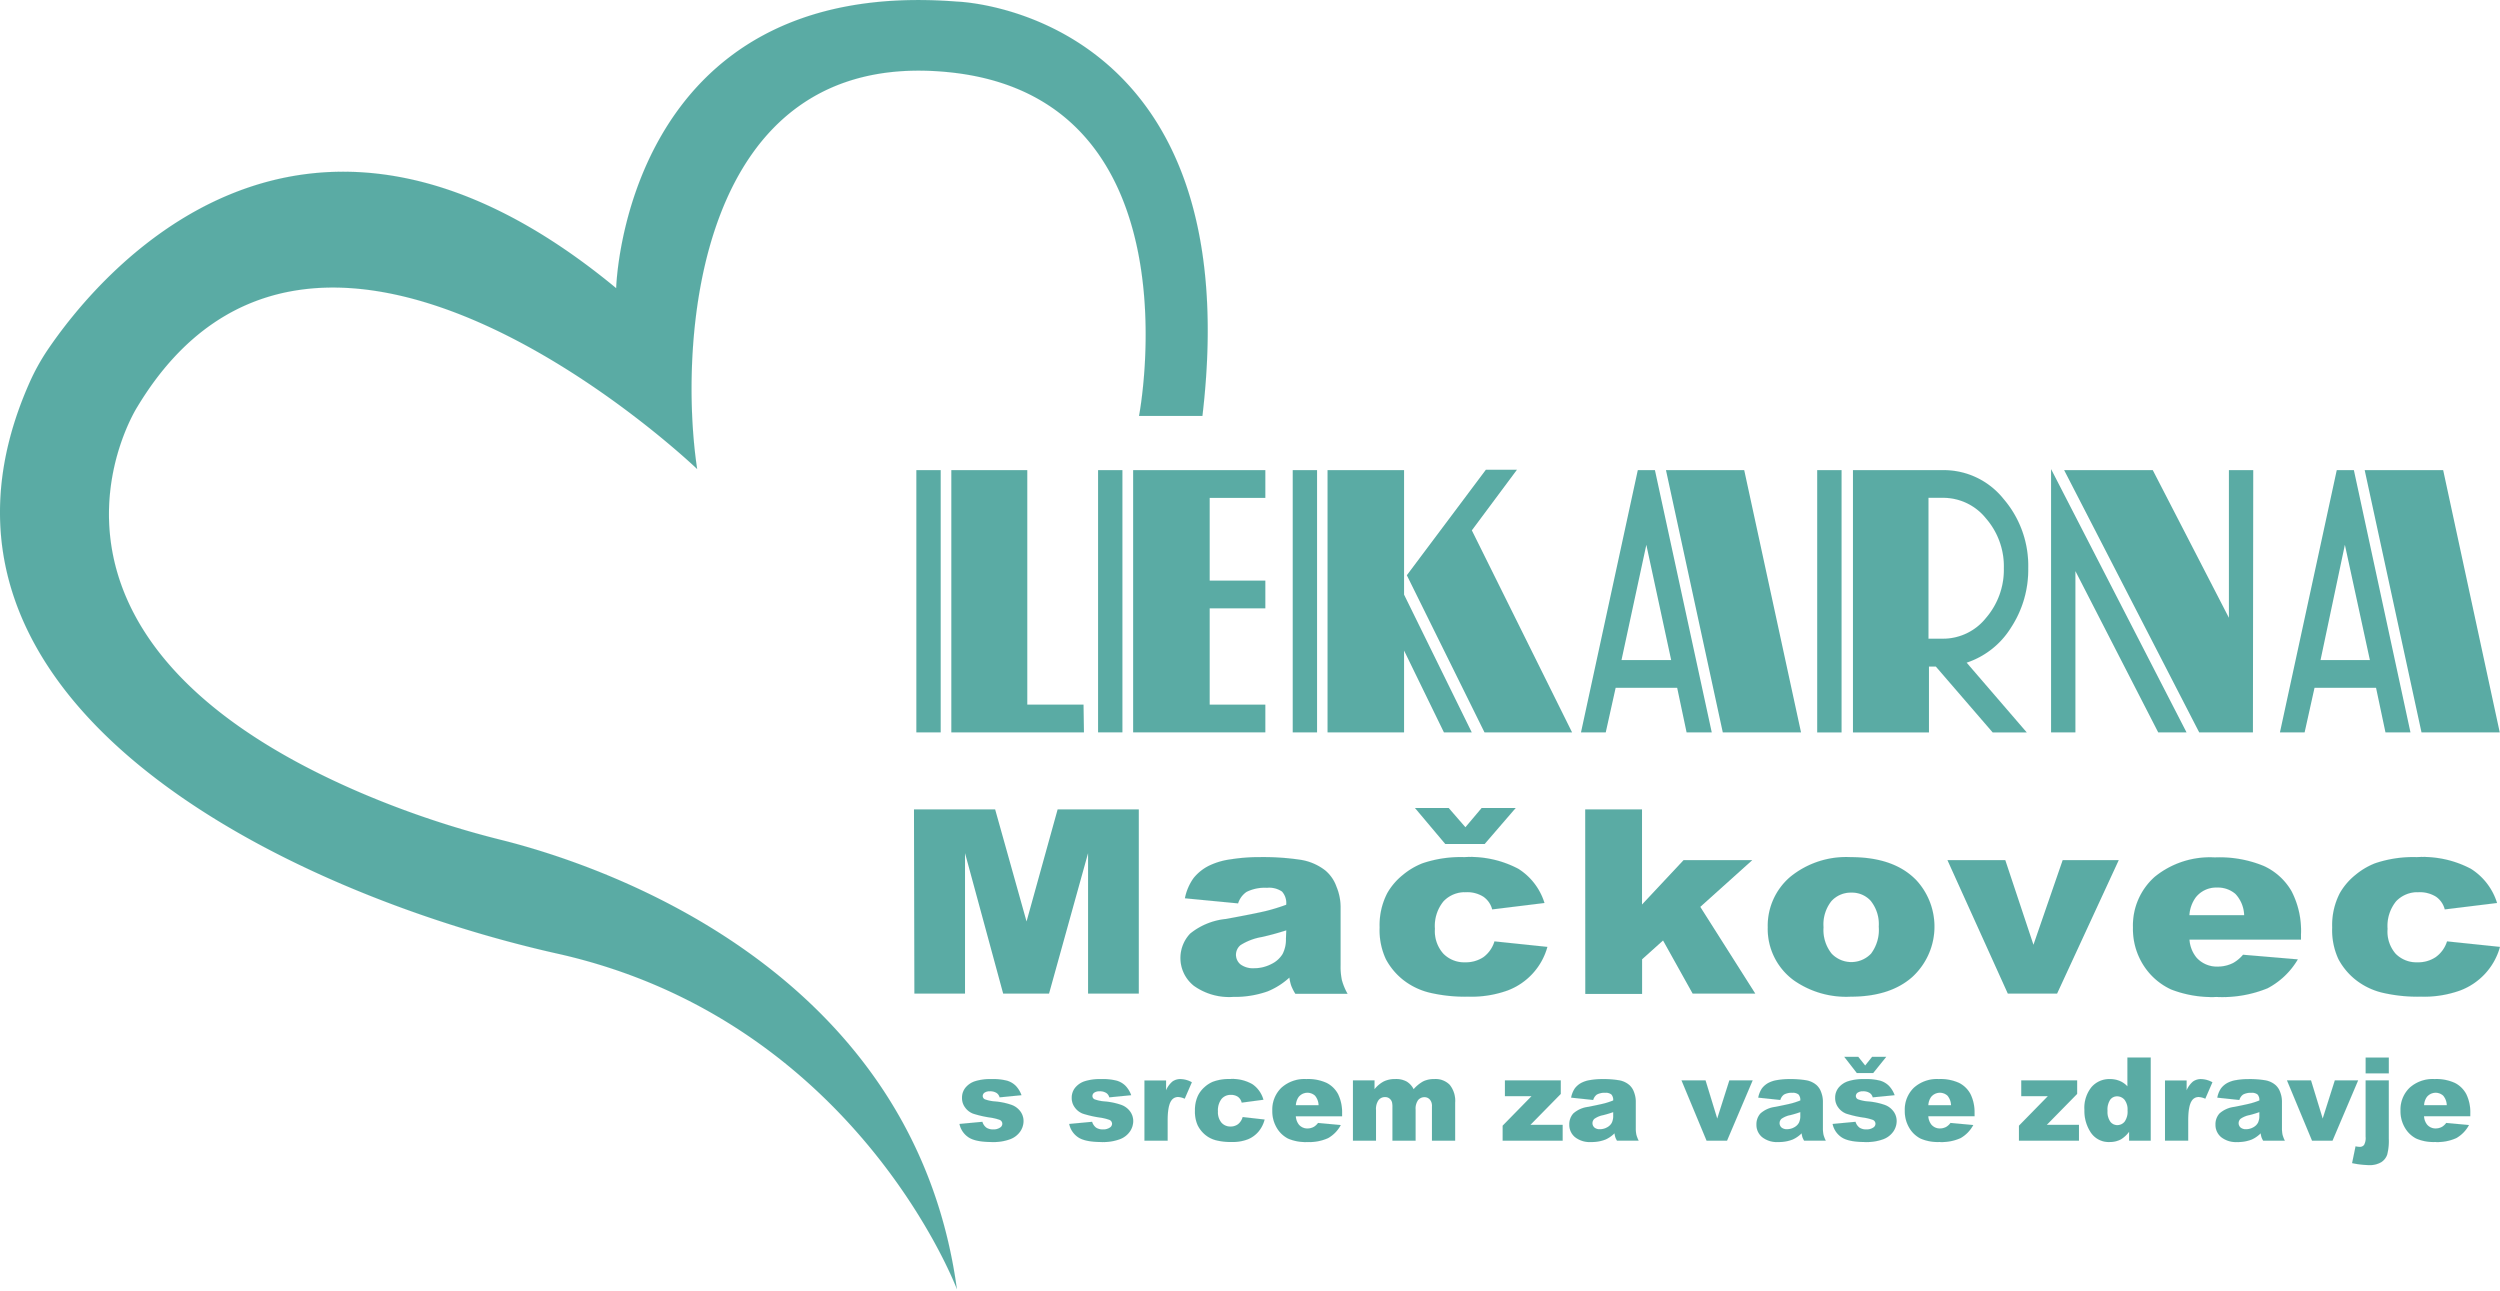 <svg width="583" height="301" version="1.1" viewBox="0 0 583 301" xmlns="http://www.w3.org/2000/svg"><defs><style>.cls-1 {fill: #5aaba4;stroke: #51aba3;stroke-width: 0.01px;fill-rule: evenodd;}</style></defs><g fill="#51aba3"><path class="cls-1" d="m219.37 170.79h-5.678v-61.154h5.678zm33.406 0h-30.927v-61.154h17.716v54.679h13.116z"/><path class="cls-1" d="m261.75 170.79h-5.678v-61.154h5.678zm33.331 0h-30.832v-61.154h30.832v6.473h-12.984v19.287h12.984v6.473h-12.984v22.448h12.984z"/><path class="cls-1" d="m307.14 170.79h-5.678v-61.154h5.678zm36.075 0h-6.492l-9.293-19.079v19.079h-17.848v-61.154h17.848v29.034zm23.394 0h-20.422l-18.113-36.643 18.435-24.605h7.249l-10.523 14.139z"/><path class="cls-1" d="m399.18 170.79h-5.867l-2.196-10.391h-14.347l-2.309 10.391h-5.773l13.249-61.154h3.994zm-9.464-16.864-5.792-26.877-5.792 26.877zm30.283 16.864h-18.246l-13.249-61.154h18.246z"/><path class="cls-1" d="m429.45 170.79h-5.678v-61.154h5.678zm43.531-38.271a24.605 24.605 0 0 1-3.994 13.798 19.343 19.344 0 0 1-10.372 8.215l14.006 16.258h-7.931l-13.249-15.35h-1.609v15.35h-17.716v-61.154h21.123a17.867 17.867 0 0 1 13.987 6.719 23.886 23.886 0 0 1 5.754 16.164zm-5.678 0a17.034 17.035 0 0 0-4.164-11.621 12.776 12.776 0 0 0-10.013-4.808h-3.407v32.858h3.407a12.814 12.814 0 0 0 10.013-4.845 17.223 17.224 0 0 0 4.164-11.602z"/><path class="cls-1" d="m509.9 170.79h-6.606l-19.306-37.608v37.608h-5.678v-61.4zm15.482 0h-12.53l-31.495-61.154h20.668l17.754 34.429v-34.429h5.678z"/><path class="cls-1" d="m562.12 170.79h-5.83l-2.196-10.391h-14.347l-2.309 10.391h-5.754l13.249-61.154h3.994zm-9.464-16.864-5.83-26.877-5.678 26.877zm30.283 16.864h-18.246l-13.249-61.154h18.302z"/><path class="cls-1" d="m213.14 188.75h18.927l7.325 26.139 7.249-26.139h18.927v42.965h-11.829v-32.763l-9.104 32.763h-10.694l-8.896-32.763v32.763h-11.811z"/><path class="cls-1" d="m288.72 210.67-12.397-1.192a12.113 12.113 0 0 1 2.025-4.713 10.75 10.751 0 0 1 3.785-2.972 16.618 16.618 0 0 1 4.902-1.401 41.903 41.904 0 0 1 6.757-0.511 58.672 58.672 0 0 1 9.369 0.606 12.53 12.53 0 0 1 5.886 2.498 8.669 8.669 0 0 1 2.612 3.785 12.397 12.397 0 0 1 0.965 4.618v13.741a14.99 14.99 0 0 0 0.303 3.445 13.949 13.949 0 0 0 1.325 3.18h-12.17a11.091 11.092 0 0 1-0.965-1.893 10.921 10.921 0 0 1-0.435-1.893 17.034 17.035 0 0 1-5.072 3.218 22.883 22.883 0 0 1-7.987 1.287 14.139 14.139 0 0 1-9.198-2.574 8.271 8.271 0 0 1-0.871-12.189 15.729 15.729 0 0 1 8.347-3.407c4.864-0.89 8.006-1.533 9.464-1.893a45.992 45.993 0 0 0 4.58-1.42 3.994 3.994 0 0 0-0.984-3.085 5.28 5.28 0 0 0-3.483-0.871 9.596 9.596 0 0 0-4.769 0.946 5.072 5.072 0 0 0-1.987 2.688zm11.243 6.284c-1.779 0.568-3.653 1.098-5.678 1.552a13.495 13.495 0 0 0-4.997 1.893 2.915 2.915 0 0 0 0 4.505 4.864 4.864 0 0 0 3.142 0.89 8.669 8.669 0 0 0 4.031-0.965 6.189 6.189 0 0 0 2.65-2.366 7.42 7.42 0 0 0 0.776-3.615z"/><path class="cls-1" d="m348.51 219.53 12.34 1.287a15.142 15.142 0 0 1-9.293 10.164 24.946 24.946 0 0 1-9.198 1.438 36.113 36.113 0 0 1-8.952-0.927 16.164 16.164 0 0 1-6.17-2.972 15.445 15.445 0 0 1-4.05-4.845 16.031 16.031 0 0 1-1.457-7.382 16.258 16.258 0 0 1 1.779-8.006 14.915 14.915 0 0 1 3.577-4.202 16.694 16.694 0 0 1 4.637-2.763 27.69 27.691 0 0 1 9.729-1.438 23.962 23.962 0 0 1 12.624 2.725 14.441 14.442 0 0 1 6.095 7.968l-12.189 1.495a5.148 5.148 0 0 0-2.101-2.99 7.098 7.098 0 0 0-4.05-1.022 6.833 6.833 0 0 0-5.205 2.12 9.047 9.047 0 0 0-2.006 6.435 7.855 7.855 0 0 0 1.987 5.811 6.776 6.776 0 0 0 5.035 1.987 7.4 7.401 0 0 0 4.277-1.192 7.079 7.079 0 0 0 2.593-3.691zm-2.29-22.713h-9.18l-7.06-8.385h7.855l3.899 4.486 3.785-4.486h7.931z"/><path class="cls-1" d="m369.67 188.75h13.249v22.183l9.691-10.353h16.031l-12.132 10.902 12.832 20.233h-14.612l-6.908-12.397-4.883 4.391v8.082h-13.249z"/><path class="cls-1" d="m412.24 216.24a14.971 14.971 0 0 1 5.224-11.735 20.631 20.631 0 0 1 14.12-4.618q10.164 0 15.35 5.432a15.937 15.937 0 0 1-1.003 22.523c-3.445 3.047-8.233 4.58-14.328 4.58a21.255 21.255 0 0 1-13.249-3.785 14.82 14.82 0 0 1-6.113-12.397zm13.003 0a8.82 8.82 0 0 0 1.893 6.151 6.359 6.359 0 0 0 9.198 0 9.255 9.256 0 0 0 1.798-6.303 8.688 8.688 0 0 0-1.893-6.038 5.886 5.886 0 0 0-4.486-1.893 6.095 6.095 0 0 0-4.694 2.006 8.782 8.782 0 0 0-1.817 6.057z"/><path class="cls-1" d="m454.14 200.58h13.495l6.568 19.741 6.814-19.741h13.079l-14.384 31.135h-11.489z"/><path class="cls-1" d="m536.59 219.11h-26.006a7.325 7.325 0 0 0 1.703 4.277 6.378 6.379 0 0 0 4.902 2.025 7.911 7.911 0 0 0 3.634-0.871 8.461 8.461 0 0 0 2.252-1.893l12.776 1.079a17.716 17.716 0 0 1-7.06 6.738 27.936 27.937 0 0 1-11.886 2.025 26.347 26.347 0 0 1-10.58-1.741 15.142 15.142 0 0 1-6.397-5.546 15.691 15.691 0 0 1-2.517-8.915 15.142 15.142 0 0 1 5.072-11.811 20.384 20.385 0 0 1 14.025-4.524 26.914 26.914 0 0 1 11.47 2.025 14.328 14.328 0 0 1 6.416 5.867 20.044 20.044 0 0 1 2.196 9.993zm-13.249-5.678a7.571 7.571 0 0 0-2.025-4.959 6.227 6.227 0 0 0-4.315-1.495 6.038 6.038 0 0 0-4.94 2.271 7.836 7.836 0 0 0-1.495 4.183z"/><path class="cls-1" d="m570.65 219.53 12.341 1.287a15.142 15.142 0 0 1-9.293 10.164 24.908 24.908 0 0 1-9.18 1.438 36.17 36.17 0 0 1-8.972-0.927 16.164 16.164 0 0 1-6.17-2.972 15.445 15.445 0 0 1-4.05-4.845 16.031 16.031 0 0 1-1.457-7.382 16.258 16.258 0 0 1 1.779-8.006 14.915 14.915 0 0 1 3.577-4.202 16.694 16.694 0 0 1 4.637-2.763 27.69 27.691 0 0 1 9.729-1.438 23.962 23.962 0 0 1 12.624 2.725 14.441 14.442 0 0 1 6.095 7.968l-12.189 1.495a5.129 5.129 0 0 0-2.082-2.99 7.192 7.192 0 0 0-4.069-1.022 6.852 6.852 0 0 0-5.205 2.12 9.123 9.123 0 0 0-1.987 6.435 7.855 7.855 0 0 0 1.893 5.811 6.776 6.776 0 0 0 5.034 1.987 7.344 7.344 0 0 0 4.277-1.192 7.079 7.079 0 0 0 2.669-3.691z"/><path id="Srček" class="cls-1" d="m162.59 109.39s-88.333-84.719-130.6-14.46c0 0-33.861 52.997 52.03 89.903a217.3 217.3 0 0 0 33.141 11.11c22.542 5.678 95.77 29.697 105.99 104.69 0 0-23.545-62.67-93.159-78.244-62.461-13.968-156.37-58.523-123.03-133.32a50.269 50.269 0 0 1 4.013-7.268c10.959-16.278 58.464-76.049 132.72-14.593 0 0 1.779-72.964 79.492-66.834 0 0 68.42 1.893 57.215 96.624h-14.782s14.422-74.517-44.706-80.197c-59.13-5.678-62.707 63.632-58.335 92.593z"/></g><path id="s_srcem_za_vaše_zdravje" class="cls-1" d="M225.856,265.22q1.633,1.1,5.482,1.1a11.107,11.107,0,0,0,4.3-.68,4.955,4.955,0,0,0,2.314-1.83,4.332,4.332,0,0,0,.734-2.364,3.8,3.8,0,0,0-.694-2.207,4.406,4.406,0,0,0-2-1.545,15.8,15.8,0,0,0-3.994-.846,8.547,8.547,0,0,1-2.3-.475,0.837,0.837,0,0,1-.529-0.779,0.968,0.968,0,0,1,.416-0.786,2.182,2.182,0,0,1,1.329-.323,2.7,2.7,0,0,1,1.534.423,1.745,1.745,0,0,1,.662.992l5.1-.5a6.21,6.21,0,0,0-1.329-2.182,4.834,4.834,0,0,0-2-1.19,13.115,13.115,0,0,0-3.709-.384,11.806,11.806,0,0,0-3.8.5,4.8,4.8,0,0,0-2.222,1.5,3.7,3.7,0,0,0-.807,2.392,3.656,3.656,0,0,0,.747,2.259,4.115,4.115,0,0,0,1.839,1.407,24.111,24.111,0,0,0,3.894.9,11.112,11.112,0,0,1,2.314.555,0.982,0.982,0,0,1,.609.9,1.034,1.034,0,0,1-.463.858,2.686,2.686,0,0,1-1.68.462,2.746,2.746,0,0,1-1.587-.41,2.634,2.634,0,0,1-.925-1.362l-5.343.5A4.936,4.936,0,0,0,225.856,265.22Zm25.576,0q1.633,1.1,5.481,1.1a11.116,11.116,0,0,0,4.305-.68,4.96,4.96,0,0,0,2.314-1.83,4.341,4.341,0,0,0,.734-2.364,3.8,3.8,0,0,0-.694-2.207,4.4,4.4,0,0,0-2-1.545,15.775,15.775,0,0,0-3.993-.846,8.547,8.547,0,0,1-2.3-.475,0.837,0.837,0,0,1-.529-0.779,0.966,0.966,0,0,1,.416-0.786,2.182,2.182,0,0,1,1.329-.323,2.7,2.7,0,0,1,1.534.423,1.739,1.739,0,0,1,.661.992l5.105-.5a6.239,6.239,0,0,0-1.329-2.182,4.841,4.841,0,0,0-2-1.19,13.115,13.115,0,0,0-3.709-.384,11.817,11.817,0,0,0-3.8.5,4.8,4.8,0,0,0-2.221,1.5,3.7,3.7,0,0,0-.807,2.392,3.656,3.656,0,0,0,.747,2.259,4.118,4.118,0,0,0,1.838,1.407,24.159,24.159,0,0,0,3.9.9,11.112,11.112,0,0,1,2.314.555,0.981,0.981,0,0,1,.608.9,1.033,1.033,0,0,1-.462.858,2.686,2.686,0,0,1-1.68.462,2.746,2.746,0,0,1-1.587-.41,2.635,2.635,0,0,1-.926-1.362l-5.342.5A4.933,4.933,0,0,0,251.432,265.22ZM266.885,266h5.408v-4.708q0-3.372.833-4.6a1.86,1.86,0,0,1,1.64-.873,4.248,4.248,0,0,1,1.508.4l1.666-3.835a5.681,5.681,0,0,0-2.605-.741,3.17,3.17,0,0,0-1.911.562,5.491,5.491,0,0,0-1.5,2.057v-2.3h-5.038V266Zm21.826-3.835a2.868,2.868,0,0,1-1.778.542,2.707,2.707,0,0,1-2.09-.9,3.768,3.768,0,0,1-.82-2.627,4.341,4.341,0,0,1,.827-2.9,2.719,2.719,0,0,1,2.162-.957,2.813,2.813,0,0,1,1.686.456,2.345,2.345,0,0,1,.866,1.356l5.065-.675a6.487,6.487,0,0,0-2.532-3.6,9.3,9.3,0,0,0-5.244-1.23,10.693,10.693,0,0,0-4.033.648,6.836,6.836,0,0,0-1.931,1.248,6.54,6.54,0,0,0-1.481,1.9,7.84,7.84,0,0,0-.741,3.607,7.691,7.691,0,0,0,.609,3.33,6.8,6.8,0,0,0,1.679,2.187,6.5,6.5,0,0,0,2.559,1.347,14.049,14.049,0,0,0,3.723.416,9.685,9.685,0,0,0,3.815-.648,6.44,6.44,0,0,0,2.466-1.818,7.166,7.166,0,0,0,1.389-2.77l-5.118-.582A3.226,3.226,0,0,1,288.711,262.165Zm24.26-2.46a9.671,9.671,0,0,0-.912-4.509,6.166,6.166,0,0,0-2.658-2.645,10.374,10.374,0,0,0-4.761-.913,8.033,8.033,0,0,0-5.825,2.037,7.071,7.071,0,0,0-2.11,5.329,7.54,7.54,0,0,0,1.052,4.027,6.448,6.448,0,0,0,2.651,2.5,10.106,10.106,0,0,0,4.391.786,10.659,10.659,0,0,0,4.932-.919,7.587,7.587,0,0,0,2.936-3.035l-5.3-.489a3.54,3.54,0,0,1-.939.886,3.051,3.051,0,0,1-1.507.4,2.55,2.55,0,0,1-2.037-.913,3.483,3.483,0,0,1-.7-1.93h10.791v-0.609Zm-10.778-1.97a3.728,3.728,0,0,1,.622-1.891,2.634,2.634,0,0,1,3.842-.344,3.6,3.6,0,0,1,.839,2.235h-5.3ZM315.484,266h5.4v-7.168a3.543,3.543,0,0,1,.6-2.3,1.916,1.916,0,0,1,1.527-.7,1.594,1.594,0,0,1,1,.324,1.713,1.713,0,0,1,.6.852,4.849,4.849,0,0,1,.106,1.257V266h5.4v-7.247a3.406,3.406,0,0,1,.579-2.208,1.9,1.9,0,0,1,1.529-.688,1.621,1.621,0,0,1,1.344.727,2.252,2.252,0,0,1,.369,1.415v8h5.4v-8.821a5.948,5.948,0,0,0-1.268-4.2,4.615,4.615,0,0,0-3.526-1.343,5.984,5.984,0,0,0-2.575.5,8.1,8.1,0,0,0-2.311,1.872,4.419,4.419,0,0,0-1.6-1.772,5.1,5.1,0,0,0-2.662-.6,6,6,0,0,0-2.668.543,7.007,7.007,0,0,0-2.192,1.825v-2.05h-5.025V266Zm35.467-10.368h6.2l-6.733,6.877V266h13.992v-3.676h-7.525l7.088-7.221v-3.147H350.951v3.676Zm21.41-.37a3.731,3.731,0,0,1,1.984-.423,2.058,2.058,0,0,1,1.441.4,1.893,1.893,0,0,1,.41,1.389,18.322,18.322,0,0,1-1.9.641q-0.9.246-3.927,0.853a6.359,6.359,0,0,0-3.465,1.534,3.76,3.76,0,0,0-.939,2.632,3.7,3.7,0,0,0,1.3,2.87,5.558,5.558,0,0,0,3.816,1.163,8.771,8.771,0,0,0,3.319-.581,6.984,6.984,0,0,0,2.1-1.455,5.991,5.991,0,0,0,.185.892,5.1,5.1,0,0,0,.4.827h5.052a7,7,0,0,1-.549-1.435,7.467,7.467,0,0,1-.125-1.554v-6.2a6.11,6.11,0,0,0-.4-2.083,3.968,3.968,0,0,0-1.084-1.686,4.993,4.993,0,0,0-2.447-1.13,22.231,22.231,0,0,0-3.888-.272,16.4,16.4,0,0,0-2.8.225,6.621,6.621,0,0,0-2.037.635,4.634,4.634,0,0,0-1.58,1.342,5.78,5.78,0,0,0-.84,2.123l5.144,0.542a2.324,2.324,0,0,1,.833-1.243h0ZM376.2,260.2a3.563,3.563,0,0,1-.324,1.633,2.635,2.635,0,0,1-1.1,1.064,3.351,3.351,0,0,1-1.673.437,1.876,1.876,0,0,1-1.3-.4,1.376,1.376,0,0,1,.007-2.03,5.355,5.355,0,0,1,2.076-.859q1.2-.3,2.314-0.7v0.86ZM397.972,266h4.774l5.969-14.044h-5.431l-2.828,8.9-2.724-8.9h-5.6ZM416,255.262a3.727,3.727,0,0,1,1.983-.423,2.063,2.063,0,0,1,1.442.4,1.9,1.9,0,0,1,.41,1.389,18.414,18.414,0,0,1-1.9.641q-0.9.246-3.927,0.853a6.359,6.359,0,0,0-3.465,1.534,3.76,3.76,0,0,0-.939,2.632,3.7,3.7,0,0,0,1.3,2.87,5.554,5.554,0,0,0,3.815,1.163,8.771,8.771,0,0,0,3.319-.581,6.984,6.984,0,0,0,2.1-1.455,5.991,5.991,0,0,0,.185.892,5.043,5.043,0,0,0,.4.827h5.051a7,7,0,0,1-.549-1.435,7.537,7.537,0,0,1-.125-1.554v-6.2a6.086,6.086,0,0,0-.4-2.083,3.968,3.968,0,0,0-1.084-1.686,4.993,4.993,0,0,0-2.447-1.13,22.231,22.231,0,0,0-3.888-.272,16.4,16.4,0,0,0-2.8.225,6.63,6.63,0,0,0-2.037.635,4.643,4.643,0,0,0-1.58,1.342,5.78,5.78,0,0,0-.84,2.123l5.144,0.542a2.32,2.32,0,0,1,.834-1.243h0Zm3.835,4.933a3.563,3.563,0,0,1-.324,1.633,2.644,2.644,0,0,1-1.1,1.064,3.348,3.348,0,0,1-1.673.437,1.872,1.872,0,0,1-1.3-.4,1.377,1.377,0,0,1,.006-2.03,5.355,5.355,0,0,1,2.076-.859q1.2-.3,2.315-0.7v0.86Zm9.633,5.025q1.634,1.1,5.482,1.1a11.107,11.107,0,0,0,4.3-.68,4.963,4.963,0,0,0,2.315-1.83,4.341,4.341,0,0,0,.734-2.364,3.8,3.8,0,0,0-.695-2.207,4.4,4.4,0,0,0-2-1.545,15.785,15.785,0,0,0-3.994-.846,8.566,8.566,0,0,1-2.3-.475,0.837,0.837,0,0,1-.529-0.779,0.967,0.967,0,0,1,.417-0.786,2.178,2.178,0,0,1,1.329-.323,2.7,2.7,0,0,1,1.534.423,1.744,1.744,0,0,1,.661.992l5.105-.5a6.239,6.239,0,0,0-1.329-2.182,4.847,4.847,0,0,0-2-1.19,13.123,13.123,0,0,0-3.71-.384,11.806,11.806,0,0,0-3.8.5,4.8,4.8,0,0,0-2.222,1.5,3.7,3.7,0,0,0-.806,2.392,3.656,3.656,0,0,0,.747,2.259,4.118,4.118,0,0,0,1.838,1.407,24.111,24.111,0,0,0,3.894.9,11.128,11.128,0,0,1,2.315.555,0.982,0.982,0,0,1,.608.9,1.032,1.032,0,0,1-.463.858,2.685,2.685,0,0,1-1.679.462,2.742,2.742,0,0,1-1.587-.41,2.629,2.629,0,0,1-.926-1.362l-5.343.5A4.94,4.94,0,0,0,429.47,265.22Zm10.4-18.765h-3.292l-1.614,2.023-1.613-2.023h-3.267l2.936,3.782h3.809Zm20.591,13.25a9.671,9.671,0,0,0-.913-4.509,6.156,6.156,0,0,0-2.658-2.645,10.374,10.374,0,0,0-4.761-.913,8.035,8.035,0,0,0-5.825,2.037A7.074,7.074,0,0,0,444.2,259a7.54,7.54,0,0,0,1.051,4.027,6.45,6.45,0,0,0,2.652,2.5,10.1,10.1,0,0,0,4.39.786,10.667,10.667,0,0,0,4.933-.919,7.585,7.585,0,0,0,2.935-3.035l-5.3-.489a3.538,3.538,0,0,1-.938.886,3.058,3.058,0,0,1-1.508.4,2.552,2.552,0,0,1-2.037-.913,3.475,3.475,0,0,1-.7-1.93h10.791v-0.609Zm-10.778-1.97a3.728,3.728,0,0,1,.621-1.891,2.634,2.634,0,0,1,3.842-.344,3.6,3.6,0,0,1,.84,2.235h-5.3Zm21.674-2.1h6.2l-6.733,6.877V266h13.992v-3.676H477.3l7.088-7.221v-3.147H471.358v3.676Zm24.756-9.019v6.718a5.189,5.189,0,0,0-1.818-1.269,5.926,5.926,0,0,0-2.281-.424,5.481,5.481,0,0,0-4.252,1.852,7.708,7.708,0,0,0-1.673,5.342,9.072,9.072,0,0,0,1.514,5.3,5.006,5.006,0,0,0,4.384,2.182,5.517,5.517,0,0,0,2.592-.608,6.772,6.772,0,0,0,1.931-1.785V266h5.038V246.613h-5.435Zm-0.648,14.957a2.165,2.165,0,0,1-1.719.807,2.015,2.015,0,0,1-1.62-.8,3.955,3.955,0,0,1-.654-2.519,4.194,4.194,0,0,1,.634-2.618,1.953,1.953,0,0,1,1.574-.78,2.239,2.239,0,0,1,1.772.813,3.7,3.7,0,0,1,.7,2.466A4.038,4.038,0,0,1,495.466,261.57Zm9.416,4.43h5.409v-4.708q0-3.372.833-4.6a1.859,1.859,0,0,1,1.64-.873,4.244,4.244,0,0,1,1.507.4l1.666-3.835a5.678,5.678,0,0,0-2.605-.741,3.17,3.17,0,0,0-1.911.562,5.5,5.5,0,0,0-1.5,2.057v-2.3h-5.038V266Zm18.17-10.738a3.731,3.731,0,0,1,1.984-.423,2.06,2.06,0,0,1,1.441.4,1.9,1.9,0,0,1,.41,1.389,18.4,18.4,0,0,1-1.9.641q-0.9.246-3.928,0.853a6.351,6.351,0,0,0-3.464,1.534,3.755,3.755,0,0,0-.939,2.632,3.7,3.7,0,0,0,1.3,2.87,5.554,5.554,0,0,0,3.815,1.163,8.773,8.773,0,0,0,3.32-.581,6.968,6.968,0,0,0,2.1-1.455,6.263,6.263,0,0,0,.185.892,5.129,5.129,0,0,0,.4.827h5.052a7,7,0,0,1-.549-1.435,7.456,7.456,0,0,1-.126-1.554v-6.2a6.107,6.107,0,0,0-.4-2.083,3.969,3.969,0,0,0-1.085-1.686,4.99,4.99,0,0,0-2.446-1.13,22.247,22.247,0,0,0-3.888-.272,16.415,16.415,0,0,0-2.8.225,6.614,6.614,0,0,0-2.036.635,4.624,4.624,0,0,0-1.58,1.342,5.78,5.78,0,0,0-.84,2.123l5.144,0.542a2.319,2.319,0,0,1,.833-1.243h0Zm3.835,4.933a3.563,3.563,0,0,1-.324,1.633,2.641,2.641,0,0,1-1.1,1.064,3.351,3.351,0,0,1-1.673.437,1.874,1.874,0,0,1-1.3-.4,1.376,1.376,0,0,1,.007-2.03,5.355,5.355,0,0,1,2.076-.859q1.2-.3,2.314-0.7v0.86ZM539.168,266h4.774l5.969-14.044h-5.432l-2.827,8.9-2.725-8.9h-5.6Zm12.5-15.684h5.4v-3.7h-5.4v3.7Zm0,14.8a3.355,3.355,0,0,1-.357,1.871,1.231,1.231,0,0,1-1.044.47,5.371,5.371,0,0,1-.952-0.133l-0.807,3.915a20.444,20.444,0,0,0,3.875.463,5.257,5.257,0,0,0,2.909-.675,3.417,3.417,0,0,0,1.395-1.759,12.55,12.55,0,0,0,.377-3.689V251.956h-5.4v13.158Zm24.4-5.409a9.671,9.671,0,0,0-.912-4.509,6.161,6.161,0,0,0-2.658-2.645,10.374,10.374,0,0,0-4.761-.913,8.035,8.035,0,0,0-5.825,2.037A7.071,7.071,0,0,0,559.8,259a7.54,7.54,0,0,0,1.052,4.027,6.448,6.448,0,0,0,2.651,2.5,10.106,10.106,0,0,0,4.391.786,10.659,10.659,0,0,0,4.932-.919,7.587,7.587,0,0,0,2.936-3.035l-5.3-.489a3.54,3.54,0,0,1-.939.886,3.051,3.051,0,0,1-1.507.4,2.55,2.55,0,0,1-2.037-.913,3.483,3.483,0,0,1-.7-1.93h10.791v-0.609Zm-10.777-1.97a3.728,3.728,0,0,1,.621-1.891,2.634,2.634,0,0,1,3.842-.344,3.6,3.6,0,0,1,.839,2.235h-5.3Z" data-name="s srcem za vaše zdravje"/></svg>

